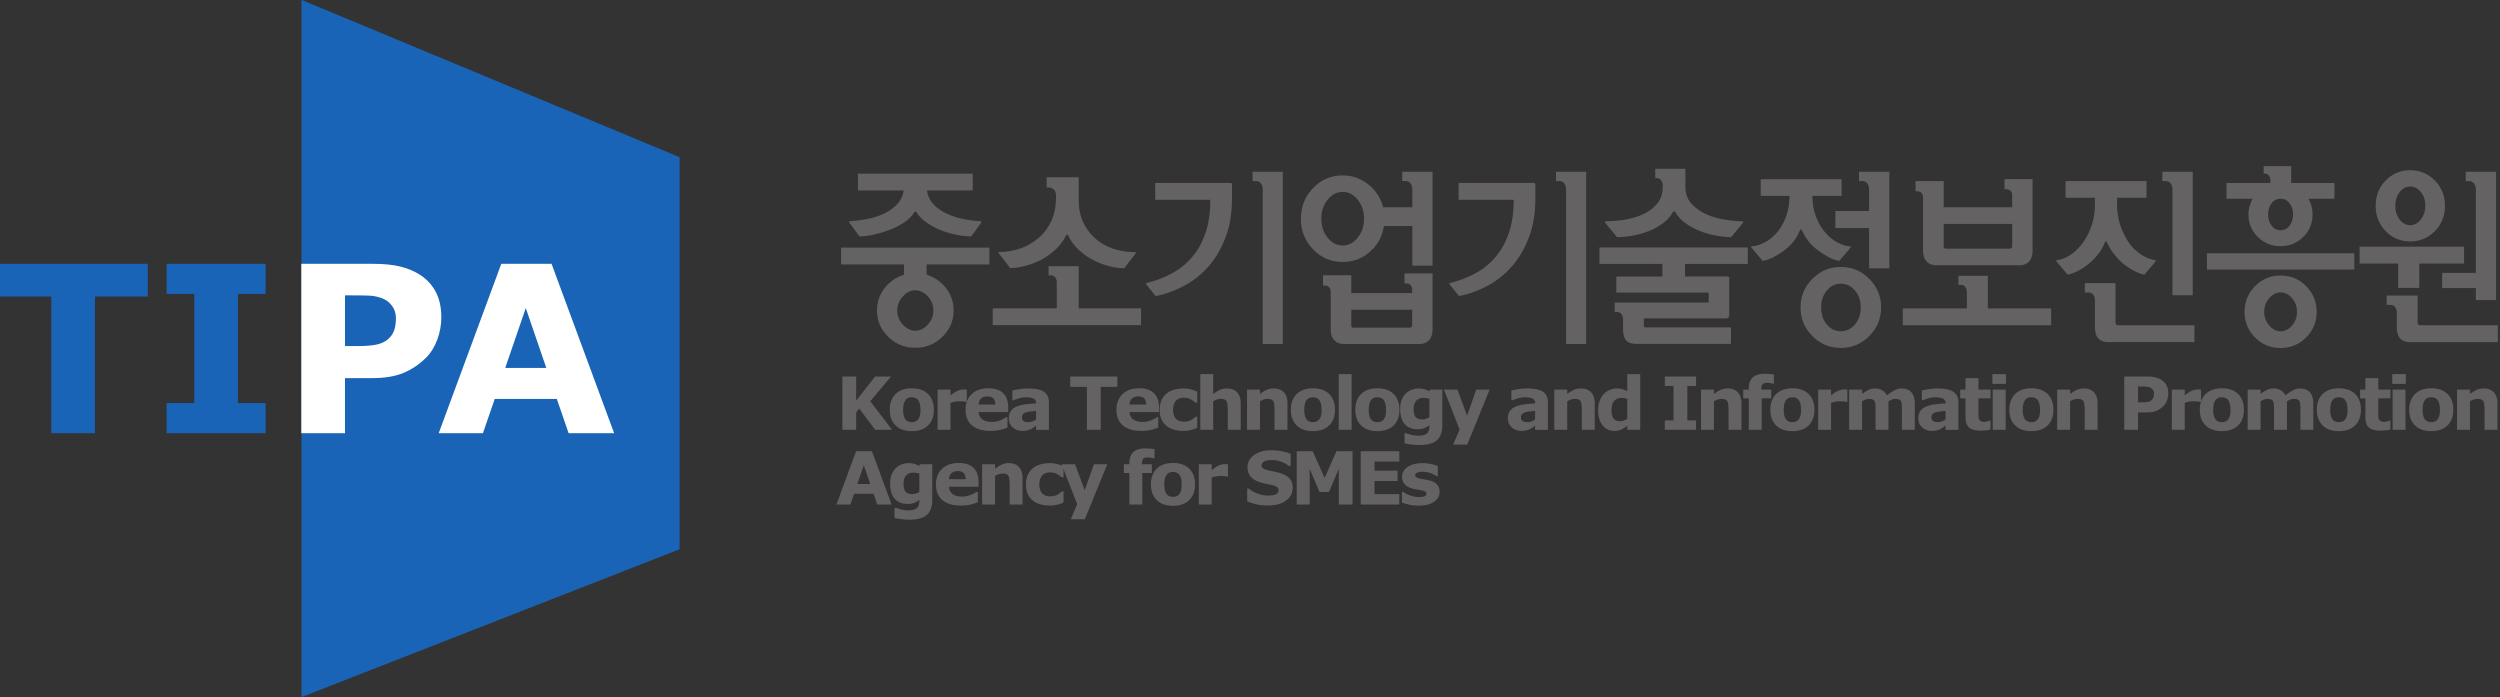 <svg xmlns="http://www.w3.org/2000/svg" xml:space="preserve" width="1075.445" height="300" viewBox="0 0 1075.445 300"><rect x="0" y="0" width="1075.445" height="300" fill="#333333" stroke="none"/><path d="M2365.827-225.604v3.322h-20.3v5.44h47.86v-5.44h-20.25v-3.322c2.499-.766 4.57-2.196 6.224-4.287 1.652-2.097 2.483-4.515 2.483-7.256 0-3.302-1.21-6.13-3.632-8.49-2.413-2.359-5.335-3.536-8.761-3.536-3.384 0-6.286 1.177-8.7 3.536-2.42 2.36-3.627 5.188-3.627 8.49 0 2.741.822 5.159 2.472 7.256 1.66 2.091 3.732 3.52 6.23 4.287m-.122 27.196h-14.737v5.434h37.04v-5.434h-14.745c.278-1.933 1.087-3.531 2.413-4.802 1.331-1.273 2.942-2.291 4.835-3.06a25.408 25.408 0 0 1 4.955-1.445 38.603 38.603 0 0 1 5.017-.607c.202 0 .302-.056.302-.18a.99.99 0 0 0-.119-.42l-3.139-4.293c-1.657 0-3.438.214-5.354.637a28.803 28.803 0 0 0-5.472 1.785 22.485 22.485 0 0 0-4.042 2.378c-1.21.914-2.158 1.926-2.84 3.06-.045.077-.14.122-.303.122a.513.513 0 0 1-.365-.123c-.606-1.133-1.56-2.163-2.868-3.088-1.307-.924-2.793-1.729-4.443-2.415a37.268 37.268 0 0 0-5.288-1.688c-1.831-.445-3.535-.668-5.102-.668l-3.15 4.294c-.116.198-.172.349-.147.45 0 .105.13.15.333.15 1.855.122 3.787.383 5.8.789 2.015.401 3.846 1.024 5.503 1.876 1.567.803 2.887 1.79 3.958 2.956 1.067 1.17 1.718 2.598 1.959 4.292m3.748-32.209c-1.447 0-2.778-.656-3.989-1.97-1.21-1.3-1.811-2.827-1.811-4.56 0-1.732.6-3.25 1.811-4.559 1.211-1.313 2.542-1.961 3.989-1.961 1.49 0 2.84.648 4.047 1.961 1.21 1.31 1.816 2.827 1.816 4.56 0 1.732-.605 3.258-1.816 4.558-1.207 1.315-2.557 1.971-4.047 1.971zM2422.208-236.44h20.126v-5.433h-47.865v5.432h20.666v8.344c0 .685-.167 1.236-.512 1.655-.342.427-.792.64-1.358.64h-.788v2.963h9.731v-13.602m-7.314 36.263c0 .928-.234 1.61-.698 2.053-.458.444-.955.667-1.474.667h-.846v3.322h10.332v-7.31c0-2.943.544-5.471 1.634-7.584 1.082-2.119 2.495-3.878 4.229-5.287a16.692 16.692 0 0 1 5.742-3.026 22.584 22.584 0 0 1 6.527-.964c.242 0 .357-.053.357-.154 0-.097-.056-.207-.174-.331l-3.628-4.71c-1.653 0-3.446.269-5.378.816a24.243 24.243 0 0 0-5.622 2.384 20.634 20.634 0 0 0-4.02 3.08 14.518 14.518 0 0 0-2.93 4.05c-.154.365-.31.543-.45.543-.143 0-.317-.178-.512-.543a15.008 15.008 0 0 0-3.236-4.288 22.357 22.357 0 0 0-4.446-3.203 24.986 24.986 0 0 0-5.254-2.054c-1.816-.489-3.465-.73-4.959-.73l-3.624 4.715c-.123.124-.179.23-.179.332 0 .1.116.155.362.155 2.095 0 4.19.33 6.281.995a17.986 17.986 0 0 1 5.688 2.992c1.848 1.406 3.361 3.251 4.525 5.53 1.172 2.274 1.754 5.068 1.754 8.366v.185zM2444.01-228.723c-.086.112-.102.217-.063.3.039.076.118.138.242.179a33.298 33.298 0 0 1 8.427 3.267c2.724 1.49 5.09 3.56 7.108 6.22 1.487 2.015 2.686 4.43 3.593 7.25.9 2.822 1.358 6.128 1.358 9.913v.183h-17.767v5.441h24.232c.203 0 .342-.044.426-.124.076-.08.116-.24.116-.485v-4.347c0-4.633-.652-8.727-1.964-12.27-1.303-3.545-3.01-6.584-5.102-9.125-2.502-2.941-5.323-5.238-8.462-6.89-3.143-1.652-6.189-2.74-9.126-3.26l-3.019 3.748m44.054-19.224h-6.468v49.985c0 .596-.178 1.185-.539 1.746-.365.563-.916.846-1.634.846h-1.09v3.02h9.731zM2529.88-203.833v5.87c0 .597-.179 1.186-.543 1.747-.361.563-.908.846-1.633.846h-1.087v3.02h9.79v-30.332h-6.527v12.808h-9.184c-.48-3.298-1.97-6.06-4.477-8.274-2.491-2.22-5.436-3.325-8.82-3.325-3.744 0-6.93 1.36-9.545 4.08-2.619 2.721-3.926 6.01-3.926 9.874 0 3.869 1.307 7.163 3.926 9.879 2.616 2.722 5.801 4.084 9.546 4.084 3.103 0 5.862-.966 8.283-2.903 2.413-1.932 4.004-4.386 4.773-7.374h9.424m-29.368-3.686c0-2.374.675-4.407 2.021-6.1 1.355-1.693 2.977-2.54 4.867-2.54 1.893 0 3.51.847 4.865 2.54 1.346 1.693 2.025 3.726 2.025 6.1 0 2.38-.679 4.41-2.025 6.104-1.354 1.695-2.972 2.54-4.865 2.54-1.89 0-3.512-.845-4.867-2.54-1.346-1.694-2.02-3.723-2.02-6.104m9.669-23.99h19.64v1.09c0 .64-.175 1.135-.516 1.48-.346.342-.791.516-1.361.516h-.602v3.264h9.064v-17.892c0-1.608-.37-2.828-1.122-3.655-.744-.828-1.8-1.241-3.166-1.241h-24.293c-1.33 0-2.375.413-3.147 1.241-.764.827-1.148 2.047-1.148 3.655v11.967c0 .648-.167 1.14-.508 1.478-.346.347-.796.518-1.362.518h-.606v3.32h9.127v-5.741m19.64-5.38h-19.64v-4.893c0-.44.059-.7.182-.784.119-.08.342-.118.66-.118h17.89c.319 0 .552.064.7.21.138.139.21.387.21.752v4.833zM2541.909-228.723c-.083.112-.095.217-.06.3.04.076.116.138.243.179 2.902.685 5.704 1.773 8.428 3.267 2.716 1.49 5.087 3.56 7.1 6.22 1.49 2.015 2.685 4.43 3.601 7.25.9 2.822 1.358 6.128 1.358 9.913v.183h-17.77v5.441h24.234c.207 0 .346-.044.42-.124.082-.08.122-.24.122-.485v-4.347c0-4.633-.66-8.727-1.967-12.27-1.307-3.545-3.007-6.584-5.106-9.125-2.499-2.941-5.312-5.238-8.455-6.89-3.146-1.652-6.184-2.74-9.126-3.26l-3.022 3.748m44.058-19.224h-6.471v49.985c0 .596-.18 1.185-.544 1.746-.362.563-.904.846-1.63.846h-1.09v3.02h9.735zM2610.574-222.118h-20.304v5.322h47.861v-5.322h-20.246v-4.048h13.72c.163 0 .29-.04.389-.12.103-.08.154-.26.154-.542v-11.724c0-.322-.087-.593-.27-.82-.183-.22-.454-.324-.815-.324h-26.47v-2.421a.47.47 0 0 1 .147-.363c.1-.078.238-.12.397-.12h27.56v-5.318h-30.458c-1.575 0-2.69.369-3.356 1.12-.66.742-.998 2.044-.998 3.897v2.834c0 .69-.178 1.275-.543 1.758-.37.477-.904.722-1.633.722h-.54v3.026h30.339v3.2h-29.8v5.195h14.869v4.048m4.23 16.625c.76-1.289 1.796-2.412 3.08-3.357a21.634 21.634 0 0 1 4.175-2.388 26.97 26.97 0 0 1 5.619-1.69c1.932-.36 3.623-.543 5.075-.543l3.744 4.534c.092.076.118.198.118.36 0 .16-.075.241-.242.241-1.405 0-3.042.126-4.92.394a27.835 27.835 0 0 0-5.533 1.362c-2.138.8-3.989 1.961-5.564 3.47-1.568 1.51-2.352 3.52-2.352 6.013v5.684h-9.73v-3.022h.542c.563 0 1.025-.235 1.358-.695.35-.47.513-1.04.513-1.723v-.244c0-2.417-.683-4.373-2.053-5.861-1.366-1.49-3.061-2.635-5.067-3.446a23.415 23.415 0 0 0-5.688-1.505c-2.01-.287-3.846-.427-5.499-.427-.162 0-.254-.081-.27-.24-.04-.163 0-.285.087-.361l3.756-4.534c1.614 0 3.41.188 5.41.57 1.99.388 3.91.976 5.765 1.785 1.404.648 2.716 1.426 3.895 2.356a11.378 11.378 0 0 1 2.88 3.267c.154.236.325.35.508.325.183-.012.314-.13.393-.325zM2651.61-200.14h-9.312v5.375h26.113v-5.376h-9.433c.04-2.462.404-4.617 1.087-6.466.687-1.855 1.532-3.428 2.541-4.714 1.366-1.735 2.848-3.017 4.44-3.843 1.59-.823 2.933-1.236 4.019-1.236.163 0 .246-.049.246-.152 0-.1 0-.209-.059-.33l-3.57-4.232c-1.691.205-3.833 1.22-6.433 3.05-2.6 1.835-4.462 4.081-5.59 6.743-.084.198-.208.31-.362.334-.163.02-.286-.095-.366-.334-1.048-2.662-2.871-4.908-5.471-6.744-2.596-1.83-4.784-2.844-6.557-3.05l-3.562 4.234c-.087.081-.108.18-.095.3 0 .119.108.18.27.18 1.051 0 2.367.39 3.958 1.182 1.59.78 3.073 2.026 4.446 3.712 1.04 1.334 1.91 2.935 2.592 4.807.687 1.872 1.056 4.059 1.095 6.56m16.56-22.965c3.585 0 6.642-1.282 9.176-3.84 2.541-2.556 3.81-5.63 3.81-9.213 0-3.587-1.269-6.656-3.81-9.22-2.534-2.56-5.591-3.838-9.176-3.838-3.59 0-6.65 1.279-9.193 3.837-2.537 2.565-3.806 5.634-3.806 9.221 0 3.584 1.27 6.657 3.806 9.214 2.542 2.557 5.603 3.84 9.193 3.84m0-5.385c-1.781 0-3.275-.721-4.501-2.17-1.234-1.446-1.847-3.287-1.847-5.499 0-2.217.613-4.048 1.847-5.505 1.226-1.444 2.72-2.175 4.5-2.175 1.77 0 3.275.731 4.529 2.175 1.249 1.457 1.874 3.288 1.874 5.505 0 2.212-.625 4.053-1.874 5.499-1.254 1.449-2.76 2.17-4.528 2.17m9.118 23.454v7.073c0 .596-.187 1.185-.54 1.746-.365.563-.907.846-1.633.846h-1.087v3.02h9.786v-31.176h-6.526v12.987h-10.88v5.504zM2715.6-236.456h20.433v-5.44h-47.869v5.44h20.67v5.26c0 .68-.171 1.235-.512 1.664-.342.419-.8.634-1.359.634h-.845v2.96h9.482v-10.518m-14.255 32.631h22.12v3.81c0 .646-.174 1.14-.52 1.48-.337.348-.795.519-1.354.519h-.605v3.263h9.056v-22.904c0-1.614-.37-2.835-1.11-3.657-.748-.827-1.804-1.238-3.173-1.238h-26.715c-1.37 0-2.436.411-3.2 1.238-.761.822-1.15 2.043-1.15 3.657v16.983c0 .638-.17 1.135-.511 1.474-.342.345-.777.516-1.3.516h-.61v3.32h9.072v-8.46m22.12-5.375h-22.12v-7.067c0-.448.075-.71.219-.792.13-.08.365-.12.683-.12h20.308c.326 0 .555.072.698.213.139.138.215.396.215.755v7.011zM2750.168-200.748h-9.483v5.378h26.11v-5.378h-9.491v-1.816c0-2.94.434-5.539 1.296-7.791.869-2.254 1.905-4.15 3.111-5.675 1.211-1.457 2.51-2.58 3.9-3.385 1.389-.813 2.689-1.3 3.9-1.455.162-.04.25-.107.27-.18.039-.082 0-.185-.092-.301l-3.566-4.233c-1.044.198-2.212.642-3.5 1.329a19.963 19.963 0 0 0-3.69 2.537 20.914 20.914 0 0 0-2.778 2.992 16.152 16.152 0 0 0-2.056 3.536c-.08.202-.2.31-.362.334-.163.02-.282-.091-.37-.334-.558-1.412-1.346-2.737-2.355-3.988a19.285 19.285 0 0 0-3.318-3.264 20.089 20.089 0 0 0-3.2-2.025c-1.09-.541-2.138-.92-3.147-1.117l-3.566 4.233c-.075.116-.11.22-.087.3 0 .074.103.142.27.18 1.246.117 2.573.614 3.985 1.48 1.409.866 2.7 2.046 3.865 3.536 1.249 1.529 2.29 3.412 3.112 5.651.822 2.235 1.237 4.788 1.237 7.64v1.816m6.65-27.556v-12.694c0-.28.073-.499.207-.665.147-.158.358-.243.644-.243h24.596v-5.43h-27.743c-1.447 0-2.533.392-3.263 1.174-.721.784-1.09 2.027-1.09 3.719v8.637c0 .69-.179 1.27-.54 1.758-.357.479-.907.72-1.637.72h-1.078v3.024h9.905m24.899-3.929h-6.53v34.271c0 .596-.179 1.185-.54 1.746-.365.563-.908.846-1.63.846h-1.09v3.02h9.79zM2786.303-223.924v5.262h47.559v-5.262h-47.559m14.745 22.848h-8.405V-196h14.147v.788c0 .687-.183 1.238-.547 1.66-.358.427-.827.633-1.389.633h-.242v2.36h8.885V-196h13.957v-5.076h-8.4c.446-.768.78-1.57.997-2.413.226-.85.333-1.739.333-2.662 0-2.863-.997-5.28-2.991-7.256-1.995-1.973-4.439-2.958-7.345-2.958-2.86 0-5.293.985-7.31 2.958-2.01 1.975-3.019 4.393-3.019 7.256 0 .923.115 1.812.358 2.662.246.844.57 1.645.97 2.413m9.002-24.782c3.263 0 6.03-1.14 8.28-3.443 2.258-2.294 3.383-5.054 3.383-8.277 0-3.218-1.125-5.97-3.383-8.25-2.25-2.272-5.017-3.411-8.28-3.411-3.22 0-5.96 1.139-8.219 3.41-2.25 2.282-3.383 5.033-3.383 8.251 0 3.223 1.133 5.983 3.383 8.277 2.259 2.302 4.998 3.443 8.219 3.443m0-5.434c-1.332 0-2.534-.627-3.624-1.872-1.087-1.251-1.63-2.722-1.63-4.414 0-1.69.543-3.158 1.63-4.41 1.09-1.25 2.292-1.873 3.624-1.873 1.416 0 2.646.622 3.72 1.874 1.068 1.25 1.603 2.72 1.603 4.41 0 1.691-.535 3.162-1.603 4.413-1.074 1.245-2.304 1.872-3.72 1.872m0 30.216c-1.211 0-2.17-.502-2.903-1.515-.721-1.001-1.078-2.194-1.078-3.56 0-1.372.357-2.56 1.078-3.568.734-1.009 1.692-1.51 2.903-1.51 1.25 0 2.234.501 2.96 1.51.725 1.007 1.087 2.196 1.087 3.568 0 1.366-.362 2.559-1.087 3.56-.726 1.013-1.71 1.515-2.96 1.515zM2854.84-221.974v-7.86h-6.828v7.86h-12.447v5.434h33.722v-5.434h-14.446m-14.08 18.615c0 3.218 1.074 5.94 3.231 8.156 2.154 2.213 4.785 3.32 7.888 3.32 3.136 0 5.801-1.107 7.982-3.32 2.169-2.216 3.263-4.938 3.263-8.156 0-3.23-1.094-5.946-3.263-8.164-2.18-2.215-4.846-3.321-7.982-3.321-3.103 0-5.734 1.106-7.888 3.321-2.157 2.217-3.232 4.934-3.232 8.164m13.538-28.955v-8.701c0-.282.072-.499.21-.66.14-.163.358-.24.637-.24h25.018v-5.443h-28.161c-1.49 0-2.6.394-3.326 1.176-.725.788-1.09 2.023-1.09 3.725v4.648c0 .683-.183 1.271-.543 1.756-.358.475-.904.72-1.63.72h-1.094v3.018h9.98m-7.19 28.956c0-1.737.462-3.205 1.389-4.416.927-1.209 2.053-1.816 3.383-1.816 1.37 0 2.526.613 3.473 1.843.947 1.23 1.42 2.712 1.42 4.445 0 1.73-.473 3.19-1.42 4.378-.947 1.192-2.103 1.783-3.473 1.783-1.33 0-2.456-.601-3.383-1.81-.927-1.21-1.39-2.683-1.39-4.407m25.986-21.642v27.014c0 .607-.183 1.193-.547 1.757-.366.563-.904.846-1.63.846h-1.09v3.017h9.793v-41.395h-6.526v3.87h-10.88V-225zM2361.985-275.651h-5.467l-5.117 6.868-1.009-1.253v-5.615h-4.45v17.208h4.45v-7.79l6.115 7.79h5.137l-6.697-7.97z" style="fill:#656263;fill-opacity:1;fill-rule:nonzero;stroke:none;stroke-width:3.973" transform="matrix(1.333 0 0 -1.333 -2764.772 -182.538)"/><path d="M2375.465-269.167c0-2.14-.621-3.82-1.87-5.054-1.242-1.228-2.992-1.849-5.242-1.849-2.254 0-4 .62-5.25 1.849-1.25 1.234-1.87 2.914-1.87 5.054 0 2.159.625 3.847 1.882 5.075 1.253 1.228 2.995 1.84 5.238 1.84 2.266 0 4.016-.614 5.257-1.854 1.234-1.234 1.855-2.92 1.855-5.061m-5.13-3.167c.27.334.47.732.606 1.196.139.473.202 1.123.202 1.951 0 .767-.064 1.405-.21 1.927-.136.518-.326.929-.575 1.24-.246.32-.543.54-.892.676a3.08 3.08 0 0 1-1.113.192c-.408 0-.757-.052-1.075-.159-.31-.108-.606-.323-.893-.651-.25-.295-.454-.716-.605-1.244-.151-.524-.227-1.19-.227-1.98 0-.715.067-1.332.195-1.853.136-.526.326-.947.582-1.263.243-.301.54-.522.881-.664a3.12 3.12 0 0 1 1.176-.206c.373 0 .733.06 1.078.19.342.13.633.35.87.648zM2386.092-266.624h-.37c-.178.058-.465.107-.86.136a14.55 14.55 0 0 1-.982.044 9.513 9.513 0 0 1-1.572-.112 8.817 8.817 0 0 1-1.47-.398v-8.697h-4.163v12.989h4.163v-1.915c.912.791 1.711 1.311 2.394 1.573.68.26 1.304.39 1.878.39.144 0 .31-.003.493-.013.19-.008.354-.023.489-.035v-3.964z" style="fill:#656263;fill-opacity:1;fill-rule:nonzero;stroke:none;stroke-width:3.973" transform="matrix(1.333 0 0 -1.333 -2764.772 -182.538)"/><path d="M2399.452-269.908h-9.522c.064-1.033.45-1.82 1.156-2.363.718-.548 1.77-.823 3.159-.823.877 0 1.73.163 2.552.483.83.328 1.479.677 1.956 1.04h.466v-3.345a14.849 14.849 0 0 0-2.662-.816 13.676 13.676 0 0 0-2.77-.262c-2.608 0-4.606.586-5.991 1.76-1.39 1.173-2.088 2.845-2.088 5.007 0 2.143.66 3.839 1.972 5.096 1.319 1.26 3.12 1.88 5.408 1.88 2.111 0 3.702-.537 4.769-1.6 1.059-1.068 1.595-2.6 1.595-4.6v-1.457m-4.14 2.43c-.04.868-.243 1.521-.649 1.956-.41.442-1.043.656-1.905.656-.799 0-1.462-.202-1.978-.617-.516-.42-.804-1.083-.866-1.995zM2408.461-274.28a29.09 29.09 0 0 0-.838-.605 5.707 5.707 0 0 0-.923-.574 5.537 5.537 0 0 0-1.273-.401 7.315 7.315 0 0 0-1.436-.134c-1.23 0-2.258.386-3.088 1.146-.823.763-1.246 1.737-1.246 2.92 0 .955.215 1.727.637 2.328.423.601 1.02 1.073 1.792 1.418.772.35 1.72.598 2.86.743 1.133.148 2.313.25 3.53.324v.068c0 .72-.285 1.213-.869 1.488-.581.272-1.443.408-2.576.408-.683 0-1.412-.12-2.184-.367-.776-.239-1.331-.43-1.669-.56h-.381v3.126c.438.117 1.152.25 2.142.41.99.159 1.975.24 2.968.24 2.36 0 4.066-.36 5.118-1.092 1.047-.737 1.571-1.866 1.571-3.428v-8.83h-4.136v1.372m0 2.032v2.7a59.394 59.394 0 0 1-1.808-.186c-.652-.088-1.14-.18-1.482-.29-.408-.13-.722-.32-.94-.568-.218-.25-.33-.58-.33-.99 0-.27.04-.488.068-.655.05-.169.163-.33.35-.485.178-.155.389-.264.628-.34.242-.071.62-.11 1.144-.11.416 0 .827.082 1.258.26.415.161.787.382 1.113.664zM2434.69-261.784h-5.377v-13.867h-4.455v13.867h-5.378v3.341h15.21zM2448.131-269.908h-9.525c.064-1.033.45-1.82 1.16-2.363.714-.548 1.761-.823 3.154-.823.88 0 1.735.163 2.557.483.823.328 1.475.677 1.956 1.04h.461v-3.345a14.798 14.798 0 0 0-2.665-.816 13.597 13.597 0 0 0-2.763-.262c-2.607 0-4.61.586-5.999 1.76-1.388 1.173-2.08 2.845-2.08 5.007 0 2.143.656 3.839 1.972 5.096 1.312 1.26 3.116 1.88 5.409 1.88 2.11 0 3.698-.537 4.76-1.6 1.064-1.068 1.603-2.6 1.603-4.6v-1.457m-4.144 2.43c-.039.868-.242 1.521-.648 1.956-.407.442-1.044.656-1.905.656-.8 0-1.459-.202-1.979-.617-.512-.42-.8-1.083-.861-1.995zM2456.054-275.994c-1.137 0-2.169.138-3.112.407-.931.272-1.75.685-2.444 1.25a5.704 5.704 0 0 0-1.595 2.124c-.381.857-.566 1.862-.566 3.01 0 1.211.198 2.253.605 3.132a6.018 6.018 0 0 0 1.696 2.188 6.91 6.91 0 0 0 2.429 1.197c.915.255 1.87.385 2.86.385.884 0 1.703-.097 2.447-.291a11.801 11.801 0 0 0 2.1-.75v-3.538h-.594c-.154.138-.354.295-.578.481-.23.18-.508.361-.842.536-.31.167-.66.31-1.04.417a4.514 4.514 0 0 1-1.315.174c-1.106 0-1.96-.357-2.55-1.063-.605-.704-.896-1.66-.896-2.867 0-1.248.302-2.196.912-2.844.613-.648 1.482-.972 2.608-.972.52 0 .993.06 1.412.18.419.123.764.258 1.043.421.259.155.493.314.695.487.202.169.385.328.551.493h.594v-3.549a11.379 11.379 0 0 0-2.06-.735 9.563 9.563 0 0 0-2.36-.273zM2474.492-275.651h-4.167v6.443c0 .52-.039 1.046-.083 1.567-.056.522-.143.906-.274 1.153a1.383 1.383 0 0 1-.675.625c-.302.127-.718.195-1.25.195-.385 0-.768-.061-1.155-.18a6.38 6.38 0 0 1-1.27-.594v-9.209h-4.166v17.984h4.166v-6.43c.742.575 1.448 1.023 2.131 1.328.683.312 1.44.467 2.27.467 1.4 0 2.499-.41 3.29-1.232.787-.814 1.183-2.035 1.183-3.664v-8.453zM2489.586-275.651h-4.167v6.443c0 .52-.042 1.046-.08 1.567-.057.522-.147.906-.279 1.153a1.367 1.367 0 0 1-.683.625c-.294.127-.706.195-1.245.195a3.95 3.95 0 0 1-1.153-.18 6.495 6.495 0 0 1-1.272-.594v-9.209h-4.167v12.989h4.167v-1.434c.74.574 1.455 1.022 2.134 1.327.683.312 1.44.467 2.274.467 1.4 0 2.495-.41 3.29-1.232.787-.814 1.18-2.035 1.18-3.664v-8.453zM2504.912-269.167c0-2.14-.62-3.82-1.87-5.054-1.242-1.228-2.988-1.849-5.242-1.849-2.25 0-4.004.62-5.25 1.849-1.245 1.234-1.866 2.914-1.866 5.054 0 2.159.625 3.847 1.882 5.075 1.25 1.228 2.995 1.84 5.234 1.84 2.262 0 4.016-.614 5.254-1.854 1.241-1.234 1.858-2.92 1.858-5.061m-5.126-3.167c.267.334.47.732.602 1.196.139.473.203 1.123.203 1.951 0 .767-.072 1.405-.207 1.927-.136.518-.33.929-.578 1.24-.242.32-.543.54-.885.676-.35.132-.722.192-1.121.192-.4 0-.757-.052-1.075-.159-.31-.108-.605-.323-.892-.651-.255-.295-.45-.716-.605-1.244-.147-.524-.227-1.19-.227-1.98 0-.715.067-1.332.195-1.853.135-.526.326-.947.578-1.263.25-.301.547-.522.888-.664a3.1 3.1 0 0 1 1.172-.206c.381 0 .737.06 1.079.19.341.13.632.35.873.648zM2510.286-275.651h-4.163v17.984h4.163zM2525.71-269.167c0-2.14-.614-3.82-1.863-5.054-1.25-1.228-2.995-1.849-5.254-1.849-2.246 0-4 .62-5.242 1.849-1.249 1.234-1.874 2.914-1.874 5.054 0 2.159.629 3.847 1.886 5.075 1.253 1.228 2.995 1.84 5.23 1.84 2.274 0 4.024-.614 5.262-1.854 1.241-1.234 1.855-2.92 1.855-5.061m-5.126-3.167c.266.334.47.732.605 1.196.136.473.207 1.123.207 1.951 0 .767-.072 1.405-.21 1.927-.14.518-.334.929-.583 1.24-.242.32-.539.54-.885.676a3.132 3.132 0 0 1-1.125.192 3.27 3.27 0 0 1-1.063-.159c-.314-.108-.613-.323-.896-.651-.254-.295-.458-.716-.606-1.244-.15-.524-.226-1.19-.226-1.98 0-.715.064-1.332.199-1.853.126-.526.318-.947.574-1.263.246-.301.54-.522.885-.664a3.1 3.1 0 0 1 1.171-.206c.378 0 .738.06 1.083.19.346.13.632.35.869.648zM2539.553-274.16c0-1.215-.178-2.248-.527-3.08-.35-.832-.834-1.48-1.46-1.955-.624-.472-1.38-.82-2.265-1.032-.884-.21-1.878-.32-2.995-.32-.9 0-1.79.056-2.67.158a21.27 21.27 0 0 0-2.273.398v3.25h.504a13.254 13.254 0 0 1 1.874-.555c.733-.165 1.385-.249 1.967-.249.772 0 1.397.07 1.882.214.485.143.854.345 1.11.609.238.248.411.564.516.945.107.391.17.851.17 1.393v.242a6.351 6.351 0 0 0-1.676-.972c-.61-.242-1.288-.36-2.04-.36-1.828 0-3.233.548-4.222 1.642-.986 1.1-1.486 2.763-1.486 5.002 0 1.069.154 1.998.454 2.778.302.78.725 1.455 1.28 2.031a5.105 5.105 0 0 0 1.878 1.265 6.015 6.015 0 0 0 2.293.454c.702 0 1.346-.085 1.92-.248a6.414 6.414 0 0 0 1.576-.69l.147.577h4.042v-11.496m-4.167 2.584v5.894c-.246.105-.535.18-.885.238-.345.055-.66.088-.93.088-1.099 0-1.918-.315-2.464-.941-.547-.633-.823-1.51-.823-2.637 0-1.247.234-2.122.702-2.623.466-.49 1.157-.737 2.072-.737.42 0 .827.07 1.226.198.404.136.768.305 1.102.52zM2547.546-271.06l2.973 8.398h4.303l-7.225-17.758h-4.544l2.076 4.89-5.056 12.868h4.362zM2569.496-274.28c-.222-.168-.493-.374-.826-.605a5.945 5.945 0 0 0-.932-.574 5.724 5.724 0 0 0-1.265-.401 7.42 7.42 0 0 0-1.443-.134c-1.226 0-2.258.386-3.088 1.146-.83.763-1.242 1.737-1.242 2.92 0 .955.21 1.727.636 2.328.42.601 1.025 1.073 1.793 1.418.768.35 1.723.598 2.856.743 1.136.148 2.32.25 3.538.324v.068c0 .72-.294 1.213-.877 1.488-.582.272-1.435.408-2.576.408-.683 0-1.408-.12-2.188-.367a27.53 27.53 0 0 1-1.665-.56h-.378v3.126c.435.117 1.15.25 2.142.41.982.159 1.972.24 2.965.24 2.367 0 4.07-.36 5.121-1.092 1.048-.737 1.572-1.866 1.572-3.428v-8.83h-4.144v1.372m0 2.032v2.7a63.067 63.067 0 0 1-1.804-.186c-.648-.088-1.14-.18-1.479-.29-.41-.13-.725-.32-.942-.568-.219-.25-.326-.58-.326-.99 0-.27 0-.488.067-.655.048-.169.159-.33.341-.485.175-.155.386-.264.63-.34.241-.071.628-.11 1.144-.11.414 0 .826.082 1.253.26.422.161.795.382 1.113.664zM2588.741-275.651h-4.167v6.443c0 .52-.039 1.046-.083 1.567-.05.522-.147.906-.27 1.153-.159.287-.39.495-.683.625-.294.127-.706.195-1.25.195-.38 0-.76-.061-1.152-.18a6.267 6.267 0 0 1-1.268-.594v-9.209h-4.167v12.989h4.167v-1.434c.74.574 1.45 1.022 2.13 1.327.679.312 1.44.467 2.27.467 1.404 0 2.498-.41 3.286-1.232.796-.814 1.187-2.035 1.187-3.664v-8.453zM2603.423-275.651h-4.167v1.346c-.718-.58-1.393-1.01-2.017-1.294-.625-.279-1.354-.419-2.17-.419-1.583 0-2.855.61-3.802 1.83-.954 1.212-1.431 2.861-1.431 4.933 0 1.1.158 2.078.48 2.934.323.85.765 1.579 1.32 2.19a5.405 5.405 0 0 0 1.913 1.346c.752.32 1.501.483 2.25.483.784 0 1.42-.085 1.92-.248a13.42 13.42 0 0 0 1.537-.628v5.511h4.168v-17.984m-4.168 3.57v6.375c-.29.13-.601.215-.927.267-.318.051-.621.084-.888.084-1.09 0-1.913-.341-2.465-1.024-.543-.687-.814-1.63-.814-2.847 0-1.268.218-2.196.655-2.77.44-.576 1.145-.863 2.115-.863.381 0 .776.068 1.2.213.426.144.802.33 1.124.565zM2621.443-275.651h-10.089v3.048h2.821v11.1h-2.82v3.06h10.088v-3.06h-2.821v-11.1h2.82zM2636.09-275.651h-4.167v6.443c0 .52-.04 1.046-.083 1.567-.056.522-.144.906-.274 1.153a1.345 1.345 0 0 1-.68.625c-.294.127-.71.195-1.245.195-.377 0-.764-.061-1.156-.18a6.48 6.48 0 0 1-1.27-.594v-9.209h-4.166v12.989h4.167v-1.434c.741.574 1.451 1.022 2.134 1.327.679.312 1.436.467 2.27.467 1.4 0 2.495-.41 3.286-1.232.792-.814 1.187-2.035 1.187-3.664v-8.453zM2646.55-260.751h-.31a9.824 9.824 0 0 1-.72.18 4.1 4.1 0 0 1-.952.1c-.81 0-1.362-.133-1.649-.426-.286-.283-.43-.84-.43-1.668v-.097h3.212v-2.821h-3.084v-10.168h-4.164v10.168h-1.789v2.82h1.79v.358c0 1.579.418 2.759 1.264 3.55.846.795 2.115 1.187 3.83 1.187.62 0 1.172-.024 1.676-.062.5-.044.94-.102 1.327-.174v-2.947zM2659.642-269.167c0-2.14-.629-3.82-1.87-5.054-1.242-1.228-2.996-1.849-5.246-1.849-2.255 0-4.004.62-5.25 1.849-1.245 1.234-1.866 2.914-1.866 5.054 0 2.159.629 3.847 1.882 5.075 1.25 1.228 2.995 1.84 5.234 1.84 2.262 0 4.02-.614 5.258-1.854 1.237-1.234 1.858-2.92 1.858-5.061m-5.13-3.167c.27.334.47.732.606 1.196.13.473.203 1.123.203 1.951 0 .767-.072 1.405-.211 1.927-.139.518-.326.929-.574 1.24-.246.32-.543.54-.892.676a3.105 3.105 0 0 1-1.118.192c-.4 0-.76-.052-1.071-.159-.31-.108-.609-.323-.892-.651-.255-.295-.458-.716-.61-1.244-.146-.524-.222-1.19-.222-1.98 0-.715.064-1.332.195-1.853.13-.526.322-.947.578-1.263.246-.301.54-.522.885-.664a3.08 3.08 0 0 1 1.167-.206c.382 0 .745.06 1.087.19.338.13.633.35.87.648zM2670.266-266.624h-.366c-.183.058-.465.107-.857.136-.4.028-.726.044-.982.044a9.61 9.61 0 0 1-1.58-.112 9.017 9.017 0 0 1-1.47-.398v-8.697h-4.167v12.989h4.167v-1.915c.924.791 1.723 1.311 2.398 1.573.683.26 1.304.39 1.878.39.144 0 .306-.003.497-.013.183-.008.341-.023.481-.035v-3.964zM2683.52-266.442v-9.209h-4.16v6.486c0 .636 0 1.173-.05 1.614-.04.448-.119.809-.25 1.086a1.25 1.25 0 0 1-.634.607c-.282.128-.675.19-1.183.19a3 3 0 0 1-1.195-.246 8.212 8.212 0 0 1-1.036-.527v-9.21h-4.167v12.989h4.167v-1.434c.714.559 1.4 1.003 2.053 1.317.651.323 1.377.478 2.173.478.845 0 1.602-.198 2.257-.57.653-.385 1.165-.945 1.533-1.687.83.7 1.642 1.254 2.425 1.651.784.402 1.549.606 2.301.606 1.401 0 2.464-.421 3.193-1.261.722-.844 1.087-2.053 1.087-3.636v-8.453h-4.167v6.486c0 .644 0 1.185-.04 1.624-.038.438-.107.799-.245 1.076a1.17 1.17 0 0 1-.621.608c-.287.127-.69.19-1.203.19-.346 0-.687-.055-1.017-.175a8.355 8.355 0 0 1-1.218-.599zM2701.966-274.28a22.764 22.764 0 0 0-.83-.605 5.754 5.754 0 0 0-.932-.574 5.566 5.566 0 0 0-1.268-.401 7.325 7.325 0 0 0-1.44-.134c-1.226 0-2.258.386-3.089 1.146-.826.763-1.241 1.737-1.241 2.92 0 .955.214 1.727.636 2.328.42.601 1.017 1.073 1.793 1.418.768.35 1.723.598 2.86.743 1.129.148 2.316.25 3.534.324v.068c0 .72-.294 1.213-.877 1.488-.582.272-1.44.408-2.572.408-.687 0-1.416-.12-2.189-.367a27.636 27.636 0 0 1-1.664-.56h-.382v3.126c.435.117 1.149.25 2.138.41.99.159 1.98.24 2.973.24 2.363 0 4.062-.36 5.11-1.092 1.055-.737 1.579-1.866 1.579-3.428v-8.83h-4.14v1.372m0 2.032v2.7a62.175 62.175 0 0 1-1.808-.186c-.644-.088-1.141-.18-1.482-.29-.404-.13-.722-.32-.94-.568-.218-.25-.33-.58-.33-.99 0-.27.042-.488.076-.655.048-.169.159-.33.341-.485a1.69 1.69 0 0 1 .633-.34c.242-.071.624-.11 1.14-.11.412 0 .83.082 1.25.26.427.161.8.382 1.121.664zM2716.47-275.548c-.446-.113-.92-.202-1.42-.266a14.933 14.933 0 0 0-1.847-.099c-1.618 0-2.829.33-3.616.982-.792.657-1.188 1.777-1.188 3.366v6.082h-1.707v2.82h1.707v3.694h4.167v-3.693h3.904v-2.821h-3.904v-5.814c0-.34.075-.64.187-.916.107-.272.302-.485.574-.638.274-.167.675-.243 1.203-.243.214 0 .496.047.853.136.35.09.594.176.734.256h.346v-2.846zM2721.448-260.827h-4.373v3.16h4.373v-3.16m-.095-14.824h-4.175v12.989h4.175zM2736.77-269.167c0-2.14-.625-3.82-1.866-5.054-1.246-1.228-2.992-1.849-5.25-1.849-2.25 0-4.004.62-5.246 1.849-1.241 1.234-1.866 2.914-1.866 5.054 0 2.159.625 3.847 1.878 5.075 1.253 1.228 3 1.84 5.234 1.84 2.27 0 4.024-.614 5.262-1.854 1.233-1.234 1.854-2.92 1.854-5.061m-5.13-3.167c.27.334.478.732.606 1.196.136.473.207 1.123.207 1.951 0 .767-.075 1.405-.207 1.927-.143.518-.334.929-.582 1.24-.246.32-.543.54-.885.676-.35.132-.721.192-1.125.192-.397 0-.752-.052-1.063-.159-.314-.108-.613-.323-.9-.651-.246-.295-.45-.716-.602-1.244-.151-.524-.23-1.19-.23-1.98 0-.715.067-1.332.195-1.853.13-.526.325-.947.582-1.263.242-.301.54-.522.885-.664.341-.138.729-.206 1.171-.206.378 0 .737.06 1.079.19.342.13.628.35.869.648zM2751.018-275.651h-4.16v6.443c0 .52-.04 1.046-.087 1.567-.056.522-.146.906-.278 1.153a1.374 1.374 0 0 1-.679.625c-.294.127-.71.195-1.245.195-.382 0-.768-.061-1.149-.18a6.311 6.311 0 0 1-1.276-.594v-9.209h-4.167v12.989h4.167v-1.434c.74.574 1.447 1.022 2.13 1.327.687.312 1.443.467 2.274.467 1.396 0 2.498-.41 3.29-1.232.784-.814 1.18-2.035 1.18-3.664v-8.453zM2773.833-263.873c0-.77-.139-1.519-.408-2.256a4.988 4.988 0 0 0-1.152-1.853 6.952 6.952 0 0 0-2.293-1.535c-.842-.349-1.894-.521-3.147-.521h-2.759v-5.613h-4.45v17.208h7.302c1.094 0 2.018-.099 2.77-.289.753-.19 1.42-.471 1.995-.848a4.567 4.567 0 0 0 1.59-1.742c.366-.71.552-1.558.552-2.551m-4.61-.093c0 .479-.13.898-.39 1.247-.261.346-.566.59-.907.728a4.214 4.214 0 0 1-1.35.307c-.435.02-1.017.027-1.743.027h-.76v-5.125h1.265c.749 0 1.37.046 1.855.14.488.091.892.273 1.222.555.286.244.492.537.617.876.128.336.19.75.19 1.244zM2784.394-266.624h-.377c-.175.058-.458.107-.85.136a15.06 15.06 0 0 1-.986.044 9.582 9.582 0 0 1-1.575-.112 8.67 8.67 0 0 1-1.467-.398v-8.697h-4.167v12.989h4.167v-1.915c.912.791 1.712 1.311 2.39 1.573.68.26 1.304.39 1.879.39.146 0 .31-.003.496-.013.187-.008.346-.023.49-.035v-3.964z" style="fill:#656263;fill-opacity:1;fill-rule:nonzero;stroke:none;stroke-width:3.973" transform="matrix(1.333 0 0 -1.333 -2764.772 -182.538)"/><path d="M2798.239-269.167c0-2.14-.621-3.82-1.863-5.054-1.25-1.228-3-1.849-5.25-1.849-2.254 0-4 .62-5.25 1.849-1.241 1.234-1.866 2.914-1.866 5.054 0 2.159.625 3.847 1.874 5.075 1.258 1.228 3.003 1.84 5.242 1.84 2.266 0 4.016-.614 5.258-1.854 1.238-1.234 1.855-2.92 1.855-5.061m-5.13-3.167c.27.334.474.732.61 1.196.13.473.198 1.123.198 1.951 0 .767-.067 1.405-.207 1.927-.135.518-.33.929-.574 1.24-.246.32-.543.54-.892.676a3.106 3.106 0 0 1-1.118.192c-.4 0-.756-.052-1.067-.159-.318-.108-.613-.323-.9-.651-.246-.295-.454-.716-.605-1.244-.147-.524-.226-1.19-.226-1.98 0-.715.067-1.332.194-1.853.139-.526.326-.947.582-1.263.247-.301.54-.522.885-.664.342-.138.73-.206 1.168-.206.377 0 .74.06 1.083.19.341.13.632.35.869.648zM2812.129-266.442v-9.209h-4.167v6.486c0 .636 0 1.173-.048 1.614-.04.448-.116.809-.254 1.086-.14.28-.346.483-.629.607-.278.128-.679.19-1.187.19-.407 0-.803-.079-1.195-.246a8.116 8.116 0 0 1-1.032-.527v-9.21h-4.168v12.989h4.168v-1.434c.714.559 1.4 1.003 2.052 1.317.656.323 1.377.478 2.17.478.853 0 1.606-.198 2.257-.57.66-.385 1.168-.945 1.537-1.687.83.7 1.638 1.254 2.421 1.651.784.402 1.56.606 2.305.606 1.397 0 2.468-.421 3.19-1.261.729-.844 1.093-2.053 1.093-3.636v-8.453h-4.167v6.486c0 .644 0 1.185-.039 1.624-.04.438-.107.799-.25 1.076a1.18 1.18 0 0 1-.625.608c-.286.127-.683.19-1.203.19a2.97 2.97 0 0 1-1.017-.175 8.558 8.558 0 0 1-1.21-.599zM2836.003-269.167c0-2.14-.624-3.82-1.87-5.054-1.245-1.228-2.991-1.849-5.242-1.849-2.258 0-4.004.62-5.25 1.849-1.245 1.234-1.874 2.914-1.874 5.054 0 2.159.629 3.847 1.886 5.075 1.25 1.228 3 1.84 5.238 1.84 2.262 0 4.016-.614 5.254-1.854 1.241-1.234 1.858-2.92 1.858-5.061m-5.125-3.167c.266.334.465.732.597 1.196.144.473.207 1.123.207 1.951 0 .767-.067 1.405-.21 1.927-.136.518-.326.929-.57 1.24-.255.32-.544.54-.897.676a3.083 3.083 0 0 1-1.114.192c-.407 0-.756-.052-1.075-.159-.306-.108-.609-.323-.892-.651-.254-.295-.462-.716-.61-1.244-.146-.524-.222-1.19-.222-1.98 0-.715.067-1.332.195-1.853.131-.526.322-.947.578-1.263.247-.301.543-.522.885-.664a3.101 3.101 0 0 1 1.172-.206c.381 0 .737.06 1.078.19.35.13.637.35.877.648zM2845.517-275.548a12.153 12.153 0 0 0-1.424-.266 14.912 14.912 0 0 0-1.843-.099c-1.618 0-2.828.33-3.62.982-.792.657-1.187 1.777-1.187 3.366v6.082h-1.708v2.82h1.708v3.694h4.167v-3.693h3.907v-2.821h-3.907v-5.814c0-.34.067-.64.183-.916a1.26 1.26 0 0 1 .578-.638c.274-.167.671-.243 1.2-.243.218 0 .5.047.848.136.354.09.602.176.742.256h.346v-2.846zM2850.488-260.827h-4.37v3.16h4.37v-3.16m-.1-14.824h-4.164v12.989h4.163zM2865.814-269.167c0-2.14-.625-3.82-1.867-5.054-1.249-1.228-2.995-1.849-5.245-1.849-2.255 0-4.005.62-5.25 1.849-1.242 1.234-1.87 2.914-1.87 5.054 0 2.159.628 3.847 1.885 5.075 1.25 1.228 2.992 1.84 5.235 1.84 2.262 0 4.016-.614 5.257-1.854 1.234-1.234 1.855-2.92 1.855-5.061m-5.13-3.167c.27.334.478.732.606 1.196.136.473.206 1.123.206 1.951 0 .767-.072 1.405-.21 1.927-.136.518-.33.929-.578 1.24-.247.32-.543.54-.893.676a3.084 3.084 0 0 1-1.113.192c-.404 0-.757-.052-1.075-.159-.31-.108-.605-.323-.889-.651-.254-.295-.461-.716-.609-1.244-.15-.524-.226-1.19-.226-1.98 0-.715.064-1.332.199-1.853.13-.526.321-.947.578-1.263.246-.301.54-.522.88-.664a3.137 3.137 0 0 1 1.176-.206c.378 0 .734.06 1.079.19.342.13.632.35.869.648zM2880.062-275.651h-4.164v6.443c0 .52-.039 1.046-.083 1.567-.056.522-.146.906-.278 1.153a1.366 1.366 0 0 1-.675.625c-.302.127-.718.195-1.249.195-.381 0-.764-.061-1.153-.18a6.291 6.291 0 0 1-1.272-.594v-9.209h-4.167v12.989h4.167v-1.434c.737.574 1.447 1.022 2.13 1.327.683.312 1.44.467 2.274.467 1.404 0 2.498-.41 3.29-1.232.788-.814 1.18-2.035 1.18-3.664v-8.453zM2361.83-299.75h-4.636l-1.191 3.465h-6.286l-1.192-3.465h-4.496l6.347 17.208h5.103l6.352-17.208m-6.9 6.625-2.072 6.051-2.075-6.05zM2374.949-298.26c0-1.217-.175-2.243-.524-3.073-.35-.829-.838-1.49-1.463-1.956-.62-.475-1.377-.822-2.262-1.034-.884-.213-1.885-.322-2.995-.322-.904 0-1.793.052-2.67.16-.877.111-1.633.243-2.273.399v3.247h.504a13.514 13.514 0 0 1 1.87-.549 8.626 8.626 0 0 1 1.971-.254c.772 0 1.397.068 1.882.213.481.144.854.348 1.106.61.242.246.415.562.524.946.103.386.163.85.163 1.39v.246a6.215 6.215 0 0 0-1.673-.978 5.609 5.609 0 0 0-2.044-.359c-1.824 0-3.229.551-4.222 1.65-.99 1.095-1.482 2.758-1.482 4.993 0 1.073.151 2.004.454 2.782a6.153 6.153 0 0 0 1.273 2.035c.512.541 1.14.956 1.889 1.26.745.298 1.51.457 2.285.457.707 0 1.347-.086 1.92-.25a6.349 6.349 0 0 0 1.573-.697l.151.584h4.043v-11.5m-4.167 2.585v5.896c-.246.103-.532.18-.88.233-.35.064-.66.09-.94.09-1.09 0-1.913-.315-2.456-.941-.55-.63-.822-1.508-.822-2.631 0-1.251.234-2.126.702-2.623.458-.497 1.156-.733 2.072-.733.41 0 .819.064 1.226.192.403.13.764.306 1.098.518zM2389.883-294.008h-9.521c.064-1.032.45-1.82 1.164-2.363.706-.547 1.761-.818 3.15-.818.877 0 1.73.163 2.553.485.83.326 1.483.673 1.956 1.036h.466v-3.343a14.901 14.901 0 0 0-2.662-.824 13.798 13.798 0 0 0-2.767-.257c-2.61 0-4.605.586-5.994 1.762-1.39 1.172-2.088 2.84-2.088 5.007 0 2.14.656 3.841 1.975 5.098 1.315 1.252 3.116 1.877 5.409 1.877 2.11 0 3.702-.536 4.76-1.6 1.064-1.066 1.6-2.6 1.6-4.603v-1.457m-4.14 2.43c-.04.872-.243 1.524-.649 1.959-.411.44-1.044.66-1.909.66-.795 0-1.455-.21-1.97-.626-.517-.415-.808-1.078-.866-1.994zM2404.092-299.75h-4.167v6.449c0 .518-.039 1.043-.083 1.563-.052.522-.143.906-.274 1.153-.154.289-.382.492-.683.622-.294.132-.71.196-1.245.196-.378 0-.76-.06-1.153-.18a6.172 6.172 0 0 1-1.273-.592v-9.211h-4.167v12.99h4.167v-1.433c.738.58 1.452 1.02 2.135 1.327.682.31 1.439.47 2.27.47 1.404 0 2.498-.41 3.286-1.227.792-.819 1.187-2.045 1.187-3.674v-8.453zM2412.9-300.092c-1.133 0-2.169.138-3.1.406-.94.272-1.758.689-2.448 1.251-.687.56-1.219 1.273-1.6 2.126-.377.852-.565 1.853-.565 3.008 0 1.212.202 2.254.612 3.133a5.88 5.88 0 0 0 1.692 2.188c.698.545 1.506.941 2.43 1.195.914.254 1.865.388 2.855.388.892 0 1.707-.097 2.452-.293.745-.193 1.451-.44 2.091-.745v-3.542h-.586c-.163.134-.357.29-.582.473a4.865 4.865 0 0 1-.838.542c-.317.167-.66.314-1.04.417-.38.116-.814.17-1.319.17-1.102 0-1.955-.355-2.553-1.055-.593-.706-.892-1.659-.892-2.871 0-1.246.302-2.192.915-2.846.613-.642 1.479-.96 2.608-.96.52 0 .993.052 1.408.172a4.86 4.86 0 0 1 1.052.423c.254.154.489.315.69.483.195.171.386.328.551.495h.586v-3.55a11.566 11.566 0 0 0-2.048-.735 9.78 9.78 0 0 0-2.37-.272z" style="fill:#656263;fill-opacity:1;fill-rule:nonzero;stroke:none;stroke-width:3.973" transform="matrix(1.333 0 0 -1.333 -2764.772 -182.538)"/><path d="m2424.148-295.158 2.973 8.398h4.303l-7.233-17.757h-4.54l2.076 4.89-5.056 12.867h4.362zM2446.672-284.85h-.318a8.844 8.844 0 0 1-.721.184 3.93 3.93 0 0 1-.947.105c-.807 0-1.362-.144-1.653-.433-.282-.283-.427-.842-.427-1.67v-.095h3.205v-2.825h-3.073v-10.166h-4.171v10.166h-1.789v2.825h1.789v.353c0 1.58.423 2.764 1.269 3.552.842.796 2.115 1.191 3.826 1.191.616 0 1.172-.024 1.676-.066.504-.044.942-.103 1.335-.169v-2.952zM2459.756-293.263c0-2.14-.625-3.822-1.863-5.055-1.253-1.232-3.003-1.851-5.253-1.851s-4.004.619-5.246 1.85c-1.246 1.234-1.866 2.916-1.866 5.056 0 2.158.624 3.844 1.881 5.07 1.25 1.232 2.996 1.845 5.23 1.845 2.267 0 4.024-.617 5.262-1.855 1.238-1.234 1.855-2.92 1.855-5.06m-5.13-3.17c.27.33.474.732.613 1.2.131.473.195 1.119.195 1.95 0 .765-.064 1.407-.207 1.924-.135.52-.33.933-.578 1.243a2.023 2.023 0 0 1-.888.671 3.113 3.113 0 0 1-1.122.198c-.4 0-.752-.052-1.063-.163-.313-.107-.613-.324-.896-.65-.254-.298-.458-.715-.61-1.245-.146-.524-.226-1.184-.226-1.977 0-.714.072-1.335.199-1.857.126-.523.322-.944.578-1.259.246-.298.54-.522.885-.657.337-.142.73-.214 1.171-.214.374 0 .737.068 1.075.192.346.13.636.345.873.644zM2470.38-290.725h-.366c-.179.062-.466.108-.857.14a12.26 12.26 0 0 1-.982.042 9.87 9.87 0 0 1-1.576-.11 9.92 9.92 0 0 1-1.466-.394v-8.703h-4.167v12.99h4.167v-1.909c.915.786 1.715 1.308 2.39 1.566.683.258 1.304.392 1.878.392.144 0 .31-.002.497-.013.186-.008.345-.024.48-.036v-3.967zM2491.277-294.341c0-1.696-.717-3.075-2.153-4.133-1.436-1.06-3.387-1.588-5.847-1.588-1.424 0-2.67.124-3.725.376-1.063.25-2.049.566-2.972.954v4.13h.48a10.396 10.396 0 0 1 3.082-1.69c1.14-.389 2.227-.587 3.275-.587.27 0 .624.024 1.063.07.442.043.8.118 1.074.229.342.138.621.312.835.518.226.204.334.516.334.923 0 .379-.163.704-.478.974-.322.272-.787.485-1.404.63a44.92 44.92 0 0 1-2.053.433c-.722.132-1.397.309-2.025.518-1.448.47-2.491 1.102-3.128 1.907-.636.805-.954 1.807-.954 3.007 0 1.593.722 2.9 2.157 3.915 1.436 1.01 3.282 1.521 5.54 1.521 1.134 0 2.251-.108 3.353-.331 1.106-.218 2.06-.491 2.871-.827v-3.967h-.473c-.69.557-1.544 1.03-2.553 1.404a8.721 8.721 0 0 1-4.183.49 4.228 4.228 0 0 1-1.055-.288 2.09 2.09 0 0 1-.776-.528 1.158 1.158 0 0 1-.326-.809c0-.45.175-.797.52-1.04.346-.242 1-.465 1.967-.669.629-.132 1.234-.262 1.82-.38a19.771 19.771 0 0 0 1.874-.512c1.323-.425 2.293-1.015 2.918-1.764.625-.737.942-1.703.942-2.887zM2510.593-299.75h-4.447v11.514l-3.174-7.477h-3.05l-3.173 7.477v-11.514h-4.191v17.208h5.16l3.85-8.64 3.841 8.64h5.184zM2525.67-299.75h-12.446v17.208h12.447v-3.343h-7.99v-2.949h7.423v-3.334h-7.423v-4.243h7.99zM2538.677-295.64c0-1.334-.602-2.42-1.805-3.241-1.206-.82-2.851-1.234-4.939-1.234-1.16 0-2.212.109-3.15.324-.943.213-1.7.454-2.266.716v3.406h.381c.21-.143.454-.298.725-.479a7.819 7.819 0 0 1 1.168-.549c.43-.174.92-.33 1.471-.458a7.734 7.734 0 0 1 1.758-.19c.818 0 1.427.091 1.823.274.397.182.594.454.594.81 0 .313-.116.548-.354.691-.234.138-.671.276-1.32.41-.31.068-.732.141-1.26.227-.532.077-1.013.176-1.447.294-1.18.305-2.057.792-2.631 1.436-.57.656-.858 1.465-.858 2.437 0 1.253.59 2.291 1.774 3.123 1.187.825 2.809 1.246 4.857 1.246.974 0 1.902-.105 2.794-.297.893-.198 1.587-.41 2.091-.636v-3.287h-.361a8.64 8.64 0 0 1-2.119 1.05 7.576 7.576 0 0 1-2.405.401c-.672 0-1.238-.099-1.7-.283-.462-.186-.69-.454-.69-.793 0-.307.107-.548.313-.709.211-.158.703-.322 1.475-.485a46.49 46.49 0 0 1 1.374-.25c.492-.083.985-.178 1.482-.307 1.098-.283 1.905-.731 2.432-1.346.528-.615.792-1.381.792-2.3z" style="fill:#656263;fill-opacity:1;fill-rule:nonzero;stroke:none;stroke-width:3.973" transform="matrix(1.333 0 0 -1.333 -2764.772 -182.538)"/><path d="m2171.392-361.903 122.017 47.717v126.524l-122.017 50.759zM2121.813-232.644h-17.069v-44.086h-14.092v44.086h-17.073v10.565h48.234zM2159.818-276.73h-31.949v9.708h8.929v35.235h-8.929v9.708h31.949v-9.708h-8.928v-35.235h8.928z" style="fill:#1a64b7;fill-opacity:1;fill-rule:nonzero;stroke:none;stroke-width:3.973" transform="matrix(1.333 0 0 -1.333 -2764.772 -182.538)"/><path d="M2216.514-239.341c0-2.449-.431-4.84-1.289-7.176-.861-2.344-2.083-4.311-3.678-5.902-2.188-2.153-4.62-3.78-7.302-4.887-2.685-1.098-6.03-1.653-10.026-1.653h-8.789v-17.77h-14.096v54.65h23.23c3.48 0 6.414-.297 8.804-.9 2.39-.594 4.505-1.496 6.348-2.697 2.2-1.449 3.888-3.294 5.052-5.548 1.164-2.252 1.746-4.959 1.746-8.117m-14.644-.287c0 1.542-.419 2.869-1.25 3.975-.83 1.115-1.8 1.891-2.901 2.33-1.467.59-2.895.911-4.292.974-1.393.061-3.251.095-5.575.095h-2.422v-16.37h4.032c2.405 0 4.376.147 5.928.444 1.556.293 2.86.88 3.912 1.76.904.785 1.56 1.714 1.963 2.807.403 1.086.605 2.42.605 3.984zM2272.286-276.73h-14.69l-3.802 11.04h-20.045l-3.798-11.04h-14.275l20.191 54.651h16.227l20.192-54.65m-21.891 21.062-6.62 19.312-6.631-19.312z" style="fill:#fff;fill-opacity:1;fill-rule:nonzero;stroke:none;stroke-width:3.973" transform="matrix(1.333 0 0 -1.333 -2764.772 -182.538)"/></svg>